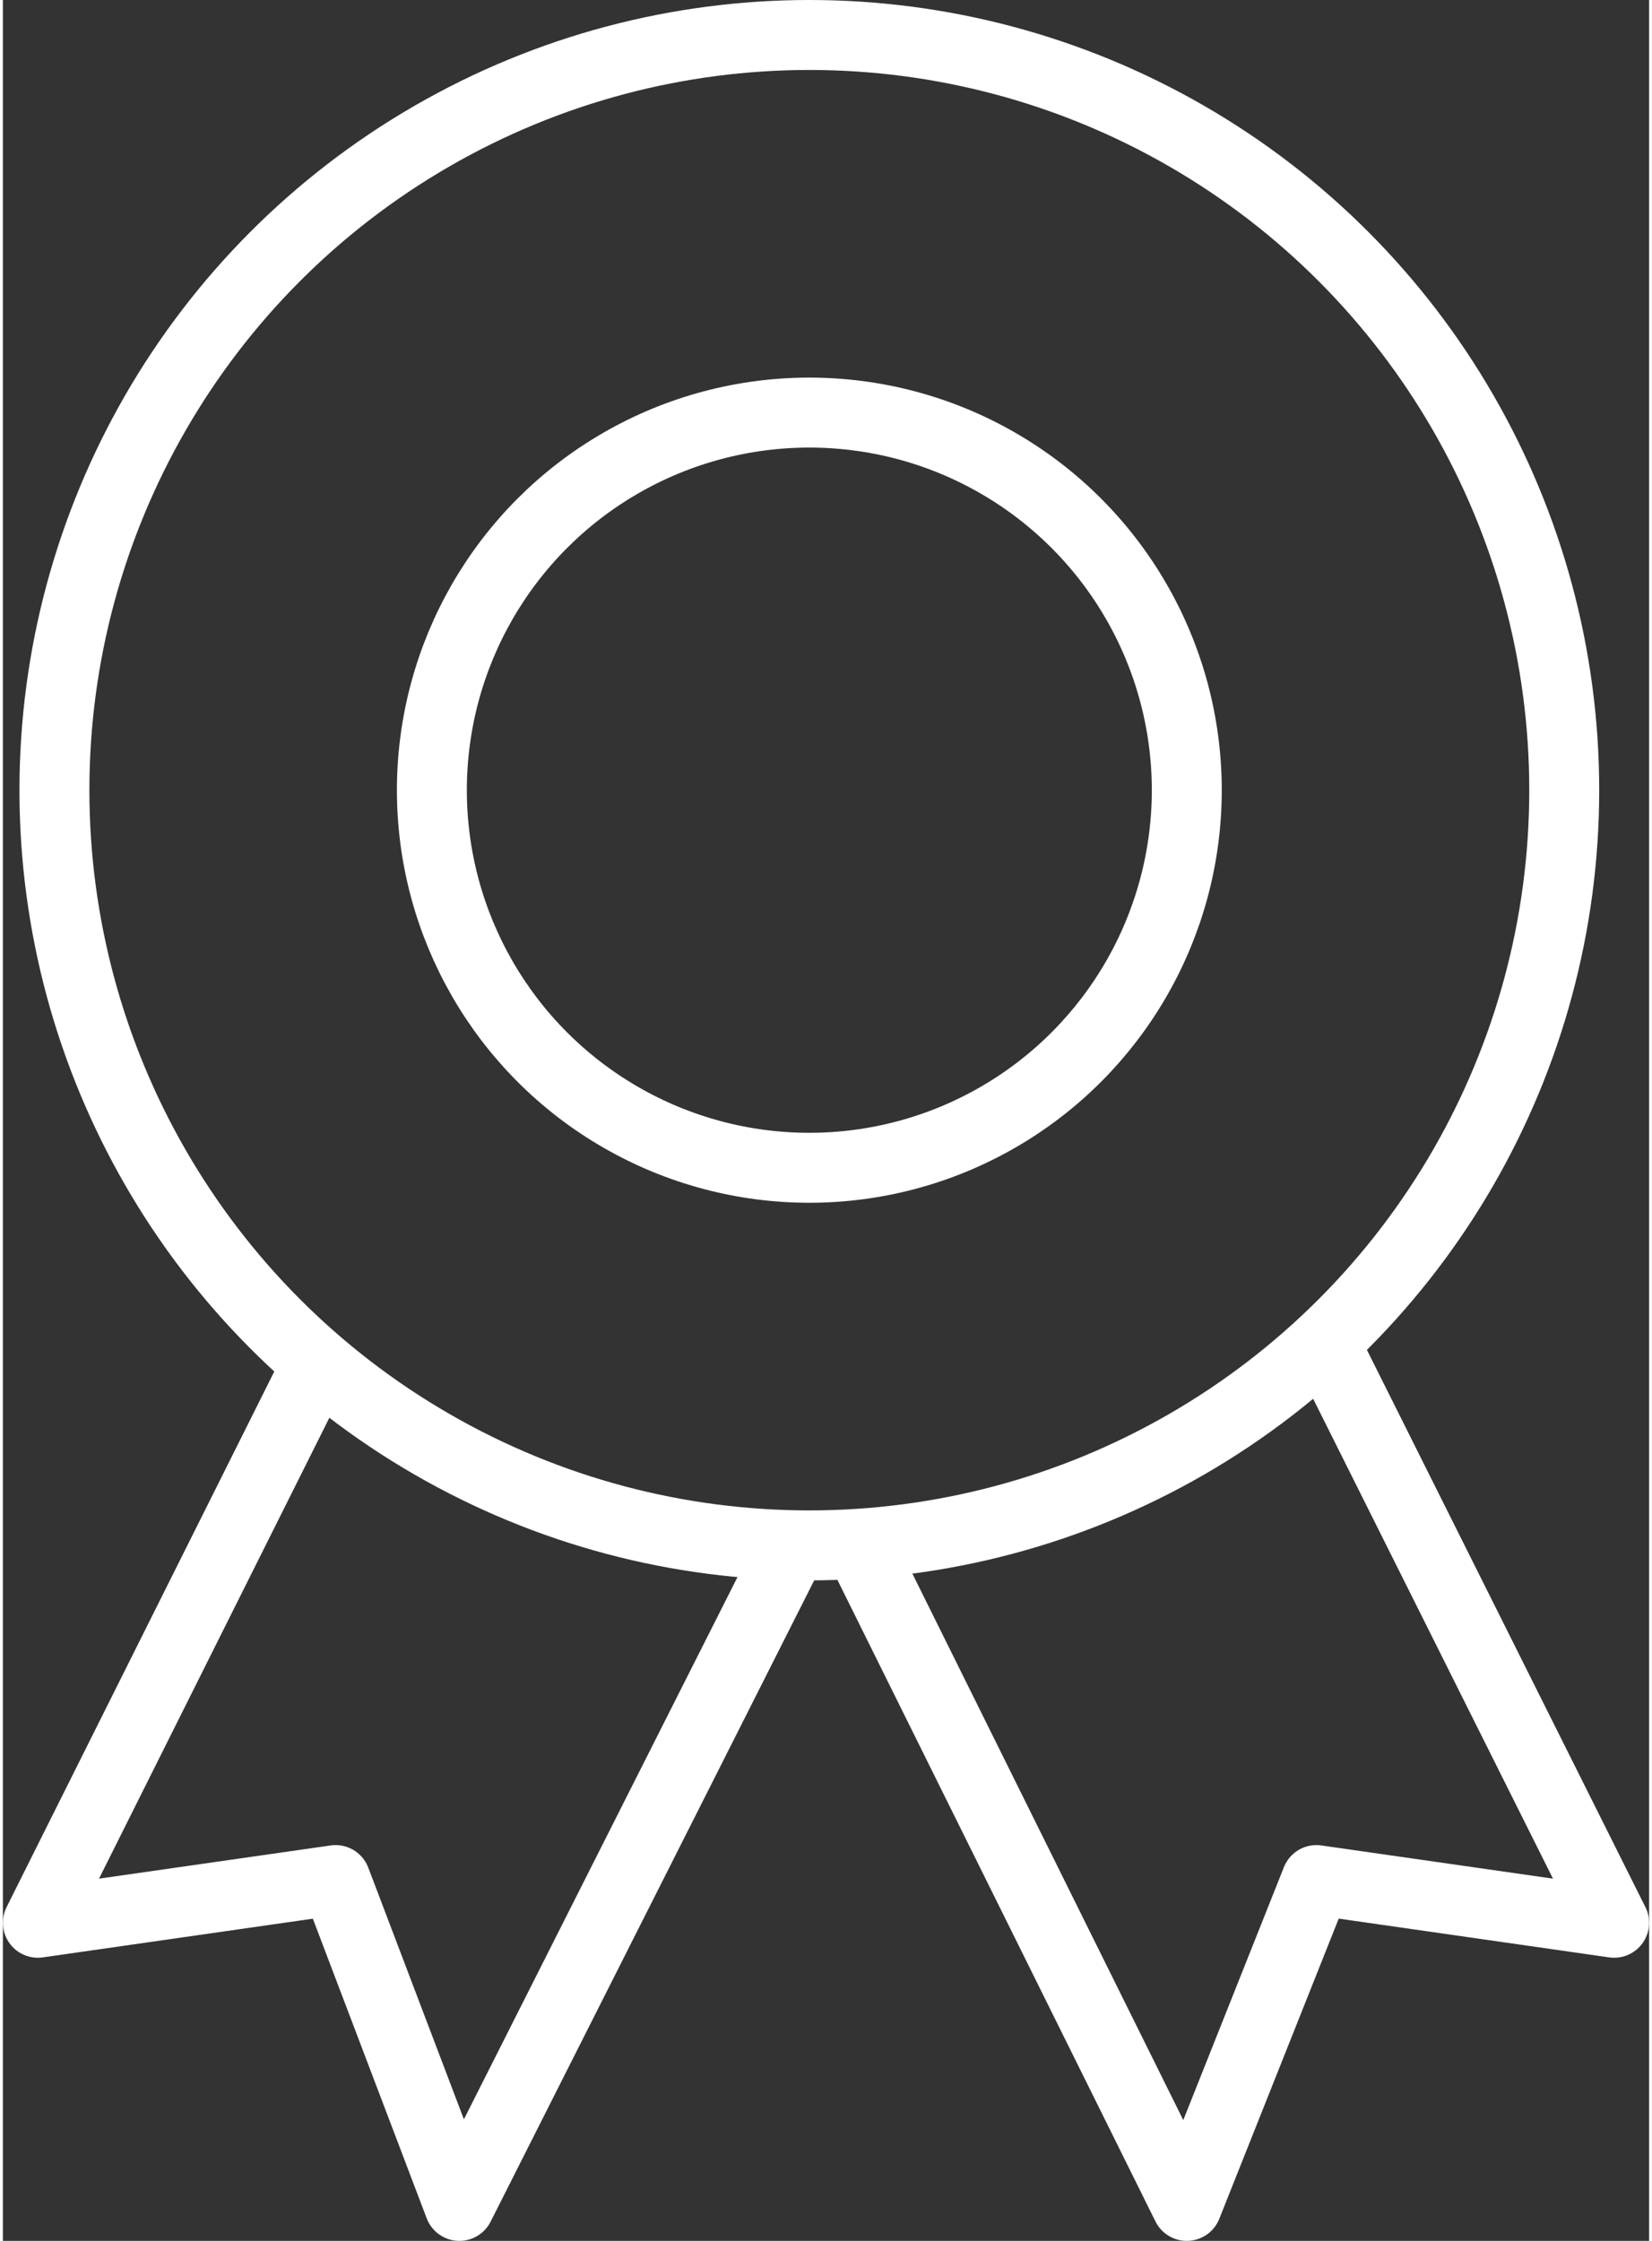 <?xml version="1.0" encoding="UTF-8"?>
<svg xmlns="http://www.w3.org/2000/svg" id="Ebene_2" viewBox="0 0 70.61 96.08" width="59" height="80"><rect x="0" y="0" width="70.61" height="96.08" fill="#333333" stroke="none"/><defs><style>.cls-1,.cls-2{fill:none;stroke:#fff;stroke-linejoin:round;stroke-width:3px;}.cls-2{stroke-linecap:round;}</style></defs><g id="transport"><g><circle class="cls-2" cx="34.59" cy="33.88" r="32.38"/><circle class="cls-2" cx="34.59" cy="33.88" r="16.19"/><polyline class="cls-1" points="33.88 66.25 19.58 94.58 14.27 80.61 1.5 82.44 13.64 58.16"/><polyline class="cls-1" points="56.97 58.16 69.11 82.44 56.34 80.61 50.78 94.58 36.73 66.25"/></g></g></svg>
